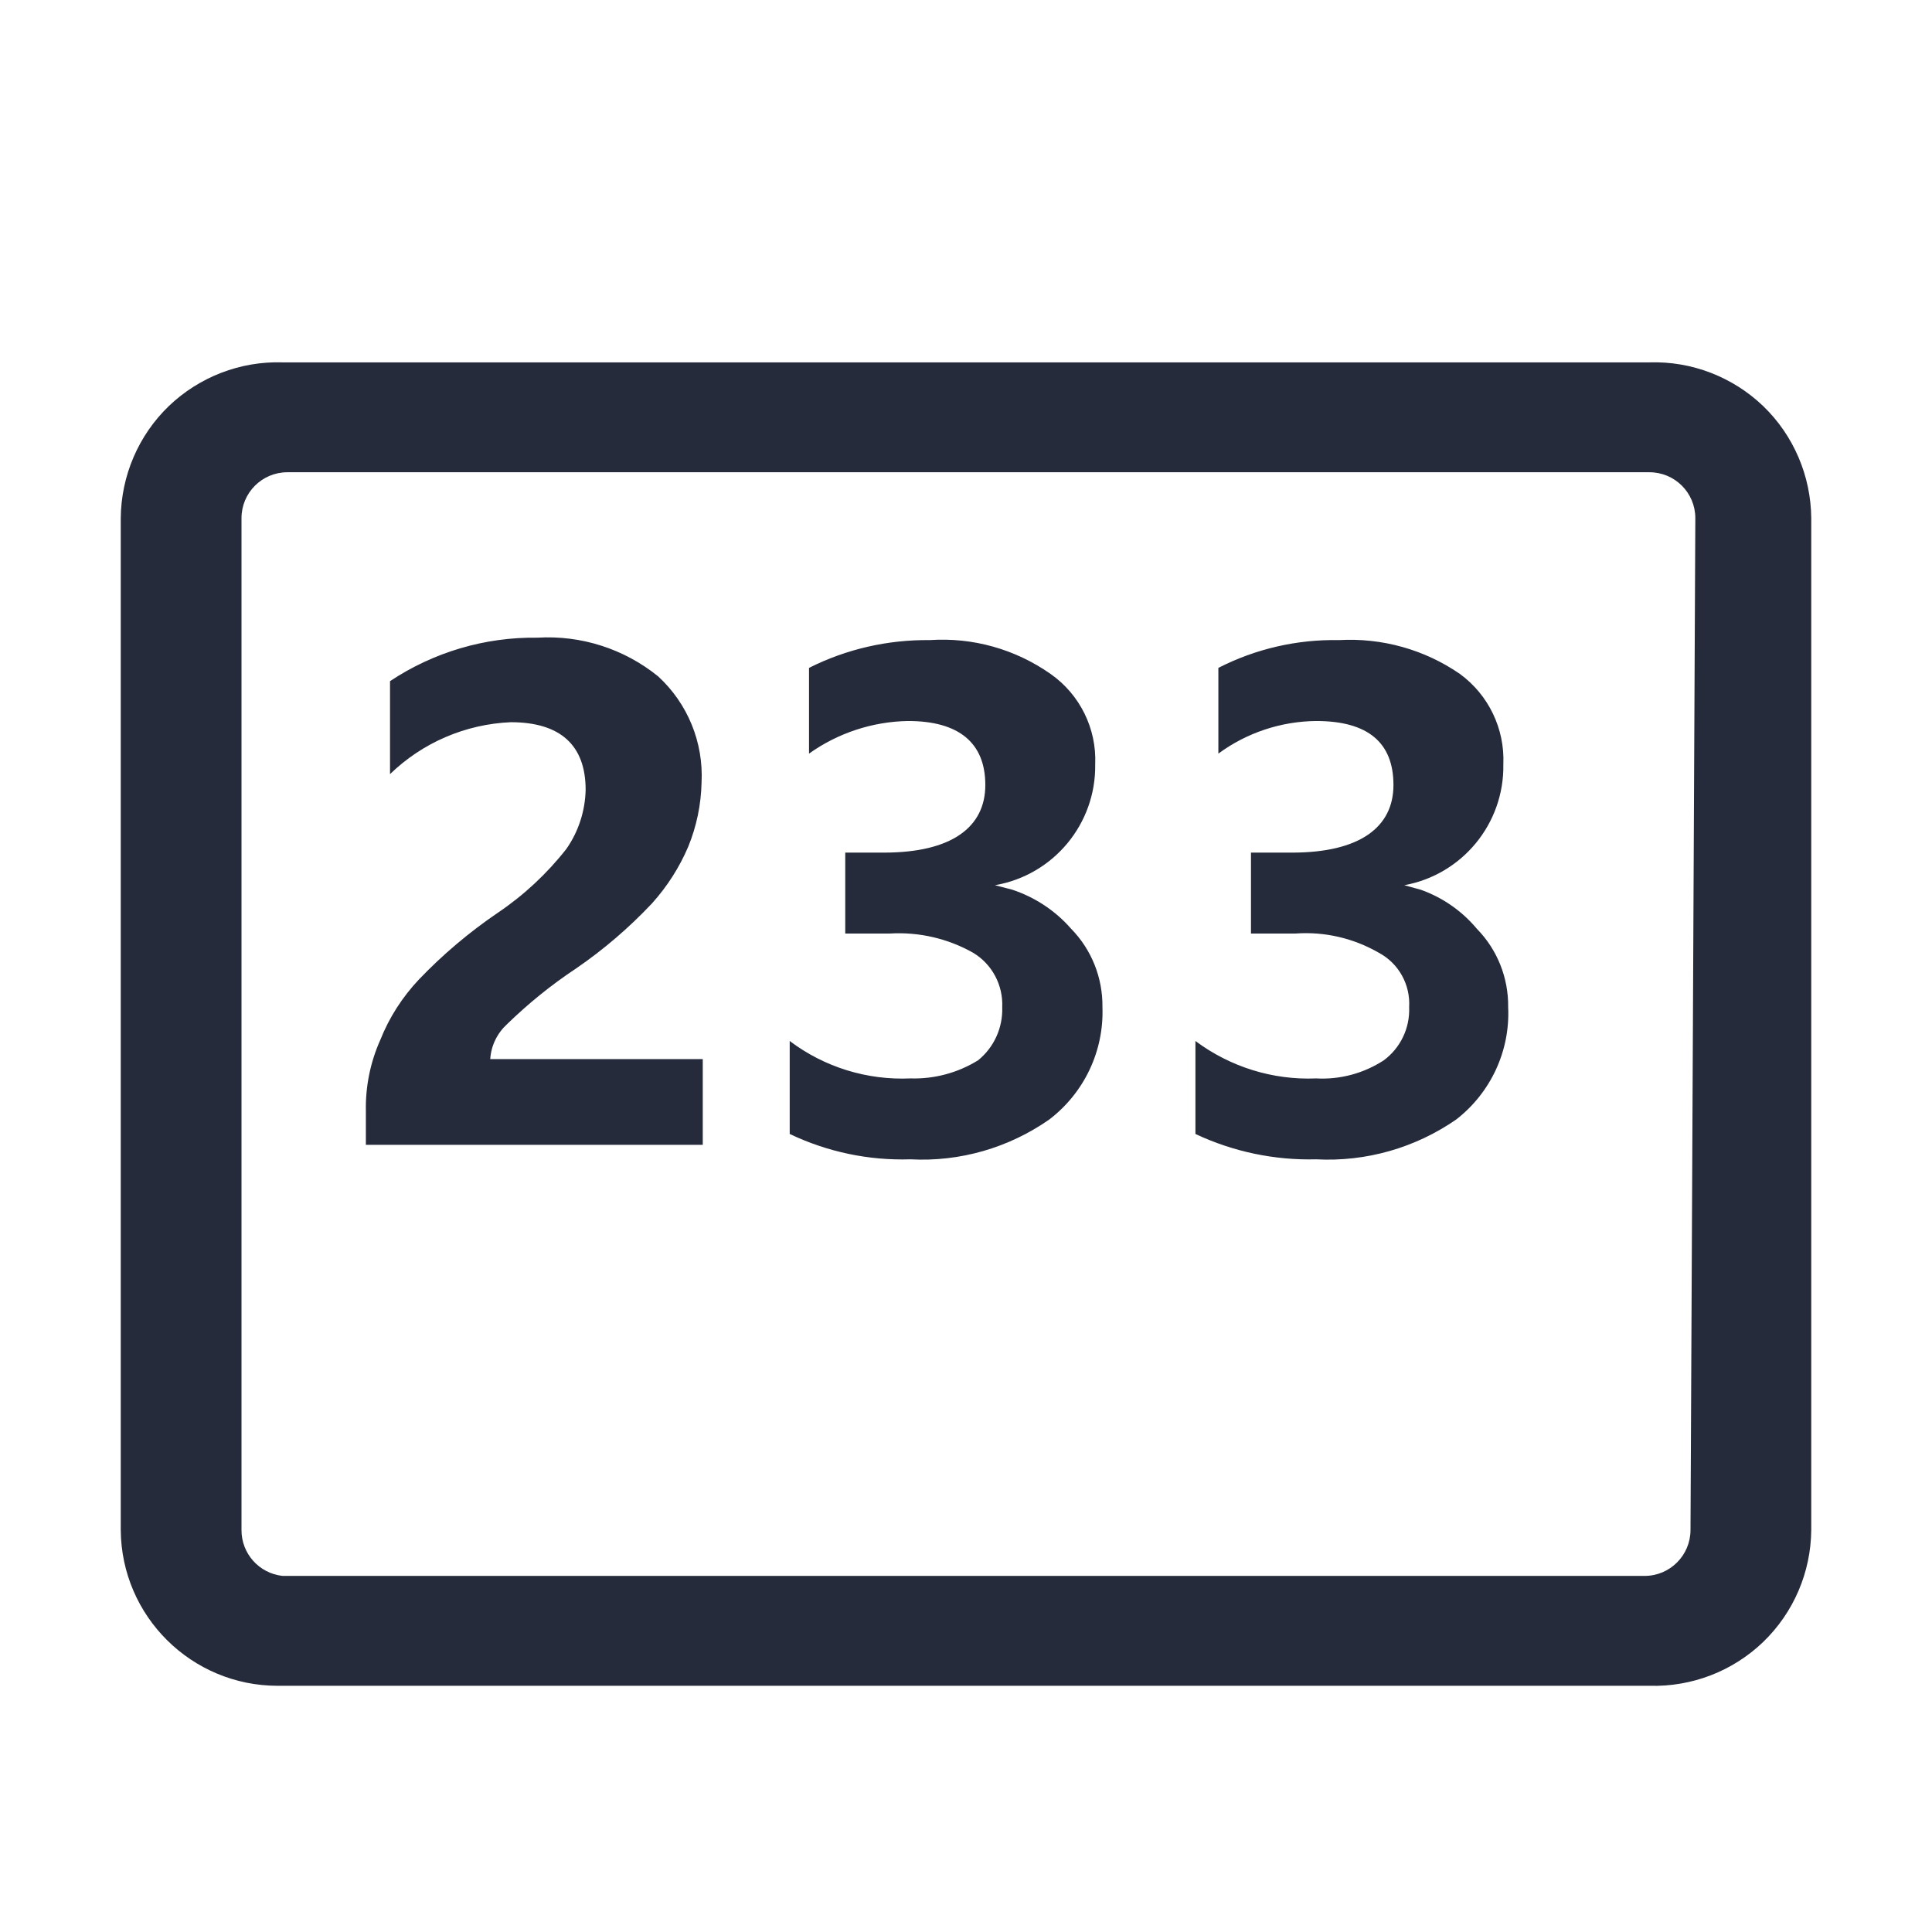 <?xml version="1.0" encoding="UTF-8"?>
<svg width="16px" height="16px" viewBox="0 0 16 16" version="1.1" xmlns="http://www.w3.org/2000/svg" xmlns:xlink="http://www.w3.org/1999/xlink">
    <title>number-input数字输入</title>
    <g id="number-input数字输入" stroke="none" stroke-width="1" fill="none" fill-rule="evenodd">
        <path d="M13.66,3.001 C14.01,2.99 14.349,3.121 14.602,3.363 C14.854,3.606 14.997,3.941 15,4.291 L15,4.291 L15,12.671 C14.997,13.021 14.854,13.355 14.602,13.598 C14.349,13.841 14.01,13.971 13.66,13.961 L13.66,13.961 L2.3,13.961 C1.586,13.961 1.005,13.385 1,12.671 L1,12.671 L1,4.291 C1.003,3.941 1.146,3.606 1.398,3.363 C1.651,3.121 1.99,2.99 2.34,3.001 L2.34,3.001 Z M13.66,3.911 L2.38,3.911 C2.17,3.911 2,4.081 2,4.291 L2,4.291 L2,12.671 C1.999,12.866 2.146,13.03 2.34,13.051 L2.34,13.051 L13.62,13.051 C13.83,13.051 14,12.88 14,12.671 L14,12.671 L14.04,4.291 C14.04,4.081 13.87,3.911 13.66,3.911 L13.66,3.911 Z M7.7,5.301 C8.056,5.277 8.408,5.376 8.7,5.581 C8.943,5.751 9.083,6.034 9.07,6.331 C9.077,6.823 8.725,7.247 8.24,7.331 L8.24,7.331 L8.383,7.368 C8.57,7.43 8.739,7.541 8.87,7.691 C9.04,7.864 9.133,8.098 9.13,8.341 C9.143,8.704 8.979,9.05 8.69,9.271 C8.354,9.506 7.949,9.623 7.54,9.601 C7.195,9.612 6.852,9.54 6.54,9.391 L6.54,9.391 L6.54,8.621 C6.827,8.838 7.181,8.947 7.54,8.931 C7.737,8.937 7.932,8.885 8.1,8.781 C8.232,8.674 8.306,8.511 8.3,8.341 C8.308,8.158 8.216,7.985 8.06,7.891 C7.85,7.772 7.611,7.717 7.37,7.731 L7,7.731 L7,7.061 L7.32,7.061 C7.88,7.061 8.16,6.851 8.16,6.501 C8.16,6.151 7.94,5.971 7.52,5.971 C7.226,5.976 6.94,6.07 6.7,6.241 L6.7,6.241 L6.7,5.531 C7.01,5.375 7.353,5.297 7.7,5.301 Z M11.09,5.301 C11.445,5.281 11.797,5.379 12.09,5.581 C12.328,5.755 12.463,6.036 12.45,6.331 C12.458,6.82 12.111,7.243 11.63,7.331 L11.63,7.331 L11.768,7.369 C11.947,7.433 12.107,7.544 12.23,7.691 C12.4,7.864 12.493,8.098 12.49,8.341 C12.507,8.702 12.346,9.049 12.06,9.271 C11.721,9.506 11.313,9.623 10.9,9.601 C10.555,9.61 10.212,9.538 9.9,9.391 L9.9,9.391 L9.9,8.621 C10.188,8.836 10.541,8.946 10.9,8.931 C11.098,8.942 11.294,8.889 11.46,8.781 C11.599,8.678 11.677,8.513 11.67,8.341 C11.681,8.155 11.584,7.979 11.42,7.891 C11.211,7.77 10.971,7.714 10.73,7.731 L10.73,7.731 L10.36,7.731 L10.36,7.061 L10.7,7.061 C11.26,7.061 11.54,6.851 11.54,6.501 C11.54,6.151 11.33,5.971 10.9,5.971 C10.608,5.974 10.325,6.068 10.09,6.241 L10.09,6.241 L10.09,5.531 C10.399,5.373 10.743,5.294 11.09,5.301 Z M4.45,5.281 C4.812,5.259 5.168,5.373 5.45,5.601 C5.695,5.826 5.827,6.148 5.81,6.481 C5.806,6.663 5.769,6.842 5.7,7.011 C5.627,7.183 5.525,7.342 5.4,7.481 C5.21,7.683 4.999,7.864 4.77,8.021 C4.566,8.156 4.376,8.31 4.2,8.481 C4.118,8.556 4.067,8.659 4.06,8.771 L4.06,8.771 L5.82,8.771 L5.82,9.481 L3.03,9.481 L3.03,9.201 C3.026,8.998 3.067,8.796 3.15,8.611 C3.224,8.425 3.333,8.256 3.47,8.111 C3.667,7.905 3.885,7.721 4.12,7.561 C4.337,7.415 4.529,7.236 4.69,7.031 C4.791,6.887 4.846,6.716 4.85,6.541 C4.85,6.171 4.64,5.981 4.23,5.981 C3.855,5.997 3.499,6.15 3.23,6.411 L3.23,6.411 L3.23,5.641 C3.591,5.401 4.016,5.275 4.45,5.281 Z" id="形状结合" fill="#252B3A" fill-rule="nonzero"></path>
    </g>
</svg>